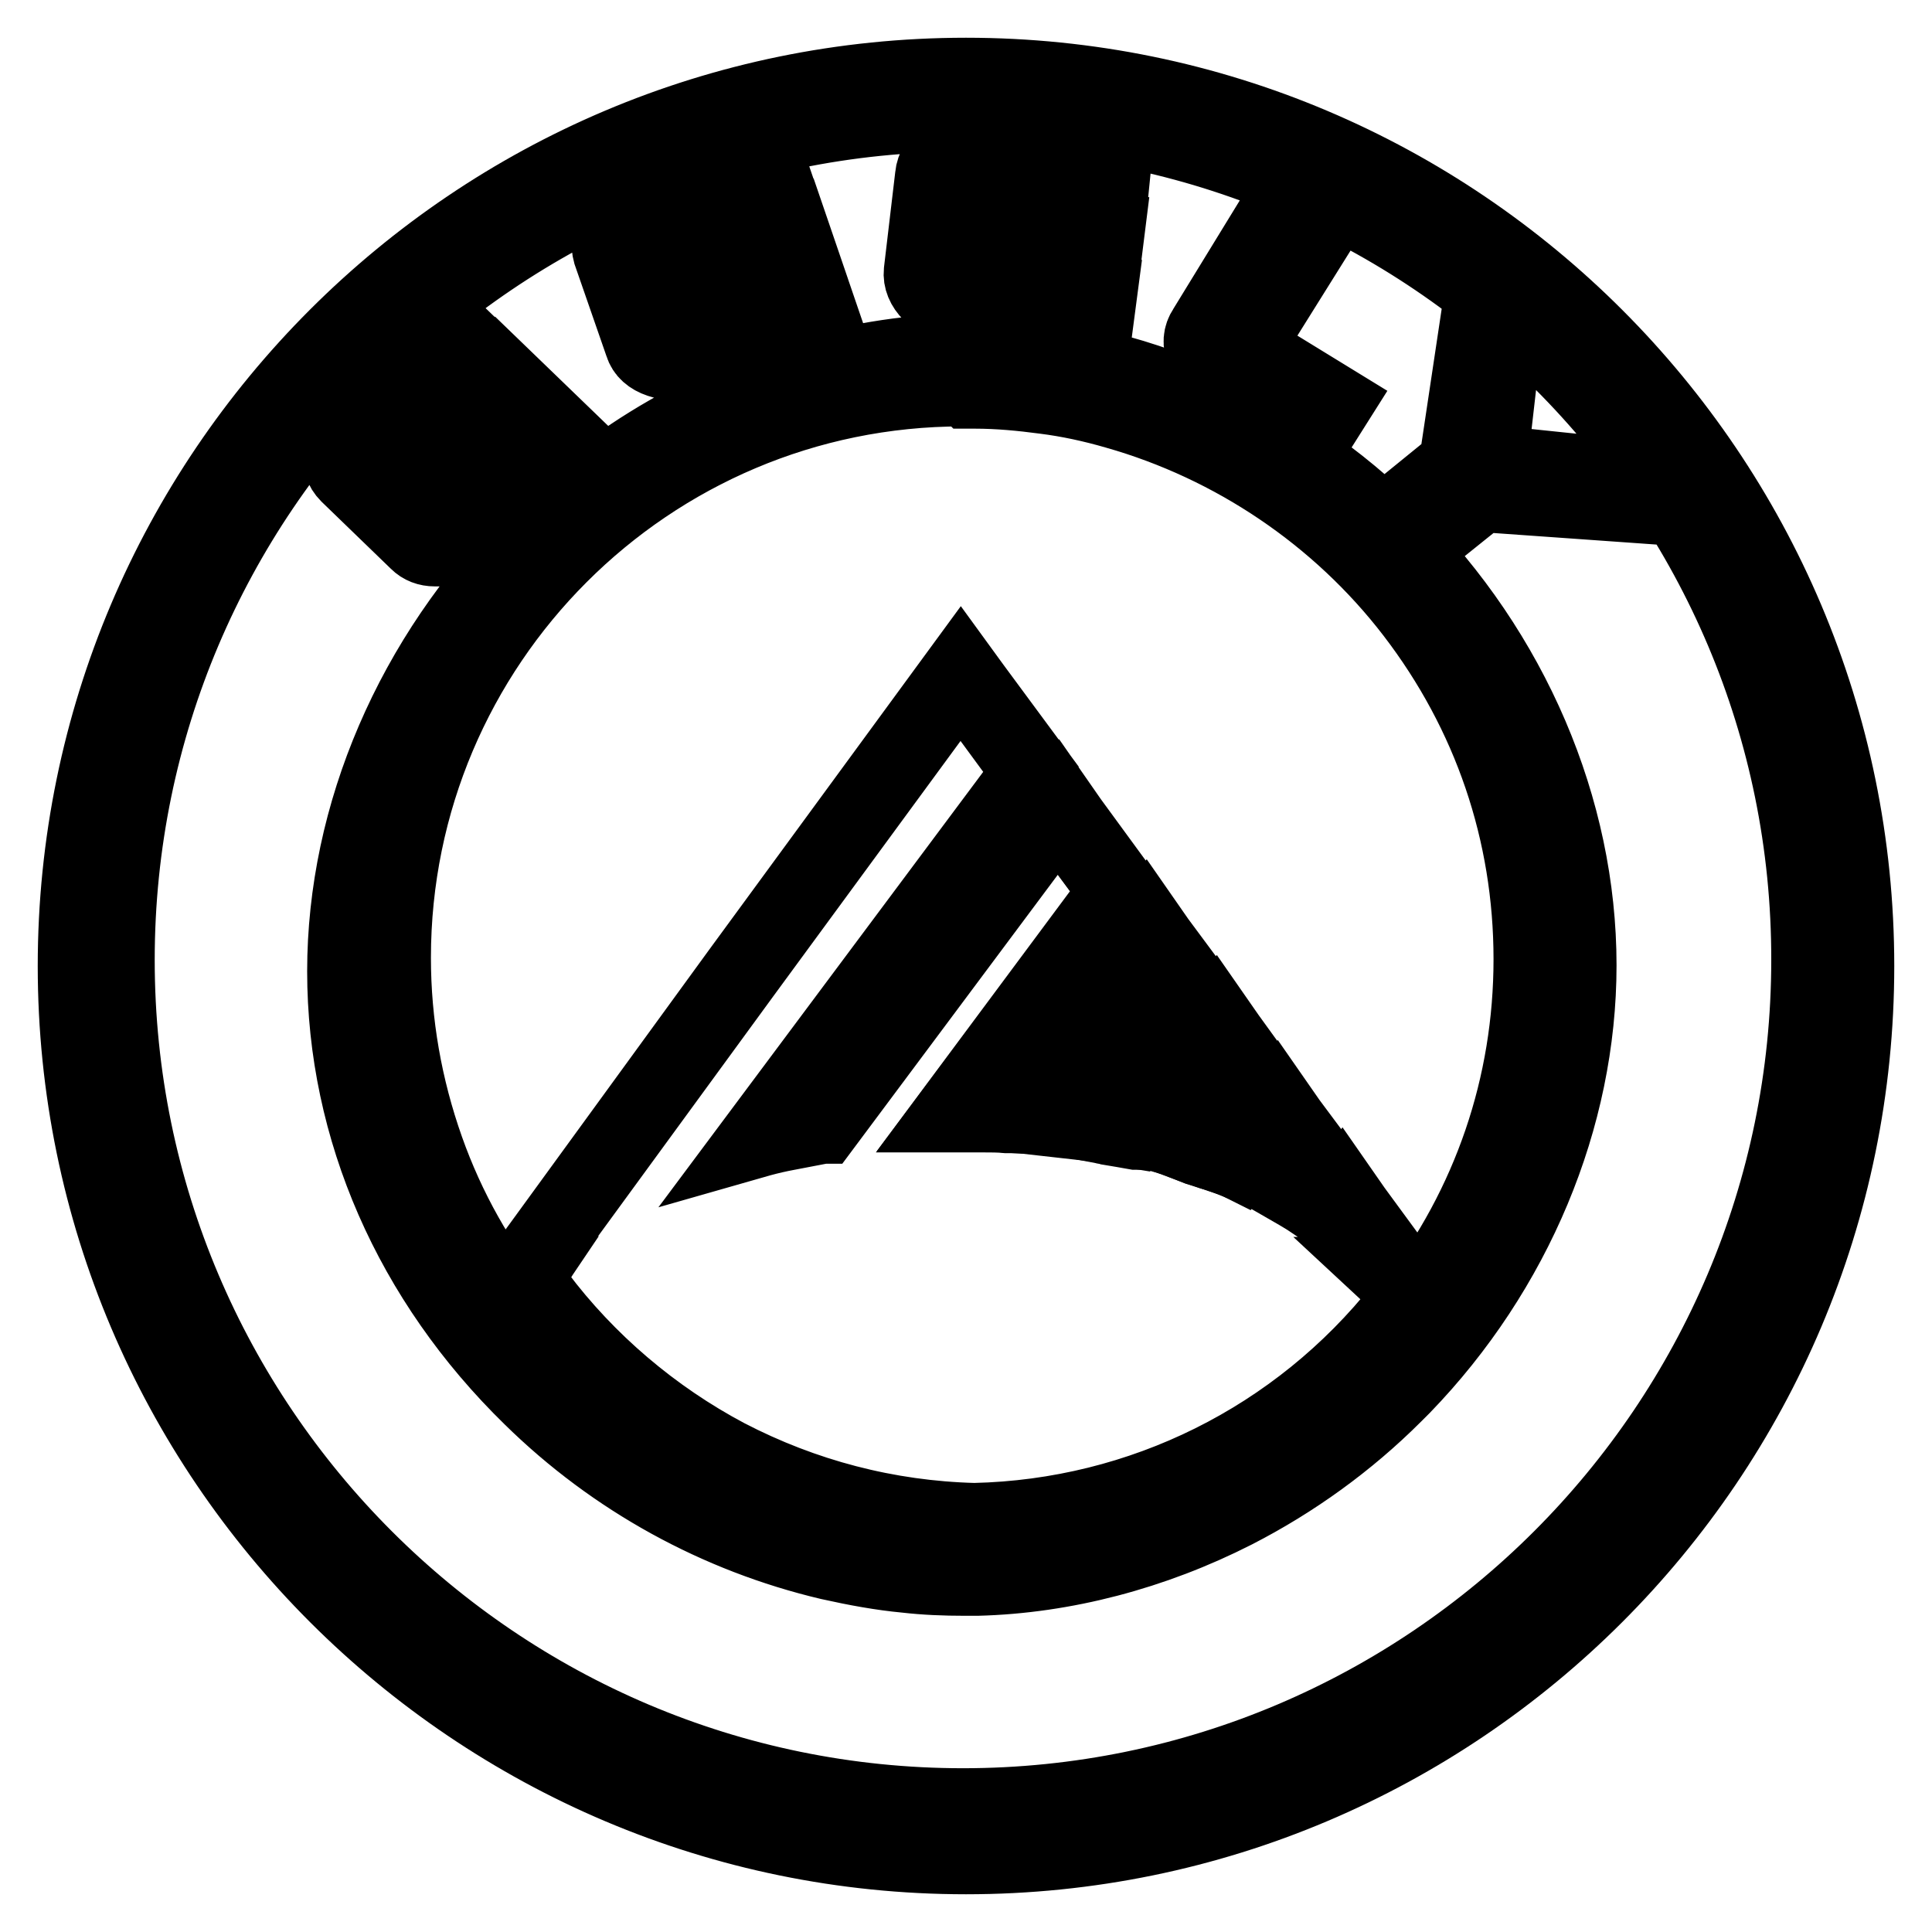 <?xml version="1.0" encoding="utf-8"?>
<!-- Svg Vector Icons : http://www.onlinewebfonts.com/icon -->
<!DOCTYPE svg PUBLIC "-//W3C//DTD SVG 1.1//EN" "http://www.w3.org/Graphics/SVG/1.1/DTD/svg11.dtd">
<svg version="1.1" xmlns="http://www.w3.org/2000/svg" xmlns:xlink="http://www.w3.org/1999/xlink" x="0px" y="0px" viewBox="0 0 256 256" enable-background="new 0 0 256 256" xml:space="preserve">
<g> <path stroke-width="10" fill-opacity="0" stroke="#000000"  d="M128,10C62.9,10,10,62.9,10,128c0,65.1,53,118,118,118c65.1,0,118-52.9,118-118S193.1,10,128,10z  M128,245.1c-64.6,0-117.2-52.5-117.2-117.2C10.8,63.4,63.4,10.8,128,10.8c64.6,0,117.2,52.5,117.2,117.2 C245.2,192.6,192.6,245.1,128,245.1z"/> <path stroke-width="10" fill-opacity="0" stroke="#000000"  d="M127.6,14.9c-62,0-112.4,50.4-112.4,112.4c0,61.9,50.4,112.4,112.4,112.4c62,0,112.4-50.5,112.4-112.4 C240,65.3,189.6,14.9,127.6,14.9z M159.8,43.7l8.5-14l4.6,2.8l-8.3,13.6l11.9,7.3l-2.1,3.5l-12.4-7.6c-1.1-0.7-1.9-1.6-2.3-2.6 C159.3,45.5,159.3,44.6,159.8,43.7z M124,23.3c0.1-1,0.7-1.8,1.7-2.4c1-0.6,2.2-0.8,3.5-0.6l18.2,2.1l-0.4,3.4l-18.4-2.2l-0.6,4.8 l18.4,2.2l-0.4,3.4l-18.4-2.2l-0.6,4.8l18.4,2.2l-0.4,3.4l-18.2-2.2c-1.3-0.2-2.4-0.6-3.2-1.4c-0.9-0.8-1.2-1.7-1.1-2.7L124,23.3z  M81.6,30.6c0.6-1,1.6-1.7,2.9-2.1l17.3-6l1.1,3.2l-17.5,6l1.6,4.5l17.5-6l1.1,3.3l-17.5,6l1.6,4.6l17.5-6l1.1,3.3l-17.3,6 c-1.2,0.4-2.4,0.5-3.5,0.1c-1.1-0.3-1.9-1-2.2-1.9l-4.2-12.1C80.8,32.5,81,31.5,81.6,30.6z M45.4,59.9c0.1-1.2,0.7-2.2,1.6-3.2 l12.7-13.2l2.5,2.4L49.3,59.3l9.4,9.2l9.6-10l-3.5-3.4L59,61.2l-2.5-2.4l9.2-9.5l8.4,8.2L61.4,70.7c-0.9,1-2,1.5-3.1,1.7 c-1.2,0.2-2.1-0.1-2.8-0.8l-9.2-8.9C45.5,62,45.2,61.1,45.4,59.9z M185.6,183.5c-0.4,0.3-0.7,0.7-1,1.1 c-6.3,6.2-13.4,11.4-21.1,15.4c-10.7,5.5-22.3,8.6-34,8.8c-0.6,0-1.1,0-1.6,0c-2.6,0-5.2-0.1-7.8-0.4c-3.4-0.4-6.7-1-10.1-1.7 c-14.5-3.4-28.3-10.9-39.4-21.7c-15.9-15.5-24.6-35.5-24.6-56.4c0-20.7,9-41.6,24.6-57.2c11-11,24.5-18.7,38.8-22.3 c3.7-0.9,7.3-1.6,11-2c2.5-0.2,5-0.4,7.5-0.4c0.5,0,1.1,0,1.7,0c20.1,0.5,40.1,9.2,55.1,24.2c15.4,15.4,24.3,36.1,24.3,56.8 C208.8,148,200.3,168.2,185.6,183.5L185.6,183.5z M196.1,65.2L189,71l-0.3,0.3l-0.3,0.3l-2.2-2.7l-0.7-1l0.2-0.2l7.6-6.1l2-13.5 l2.9,3.6l-1.1,9.8l9.8,1l2.9,3.6L196.1,65.2L196.1,65.2z"/> <path stroke-width="10" fill-opacity="0" stroke="#000000"  d="M127.6,239.9C65.5,239.9,15,189.4,15,127.3C15,65.1,65.5,14.6,127.6,14.6c62.1,0,112.7,50.5,112.7,112.7 C240.3,189.4,189.8,239.9,127.6,239.9z M127.6,15.1c-61.8,0-112.1,50.3-112.1,112.1c0,61.8,50.3,112.1,112.1,112.1 c61.8,0,112.1-50.3,112.1-112.1C239.8,65.4,189.5,15.1,127.6,15.1z M127.8,209.1c-2.6,0-5.2-0.1-7.8-0.4c-3.2-0.3-6.5-0.9-10.1-1.7 c-14.8-3.5-28.5-11-39.5-21.8c-15.9-15.5-24.7-35.6-24.7-56.5c0-20.8,9-41.7,24.7-57.4c11-11,24.4-18.7,38.9-22.3 c3.7-0.9,7.4-1.6,11-2c2.7-0.3,5.1-0.4,7.5-0.4h1.7c20.2,0.5,40.4,9.3,55.3,24.3c15.5,15.5,24.4,36.3,24.4,57 c0,20.2-8.5,40.5-23.3,55.8c-0.2,0.2-0.4,0.4-0.6,0.6c-0.2,0.2-0.3,0.3-0.5,0.5c-6.2,6.2-13.4,11.4-21.2,15.4 c-10.8,5.5-22.6,8.6-34.1,8.9h-0.8C128.3,209.1,128,209.1,127.8,209.1z M127.8,47c-2.4,0-4.8,0.1-7.5,0.4c-3.6,0.4-7.3,1-10.9,2 C95,53,81.6,60.7,70.7,71.6c-15.6,15.6-24.6,36.4-24.6,57c0,20.8,8.7,40.8,24.6,56.2c11,10.7,24.5,18.2,39.2,21.7 c3.6,0.8,6.9,1.4,10,1.7c2.6,0.2,5.2,0.4,7.8,0.4h1.6c11.4-0.2,23.2-3.3,33.9-8.8c7.8-4,14.9-9.1,21-15.3c0.2-0.2,0.3-0.3,0.5-0.5 c0.2-0.2,0.4-0.4,0.6-0.6c14.7-15.2,23.1-35.5,23.1-55.5c0-20.6-8.8-41.3-24.2-56.6c-14.8-14.8-34.9-23.6-54.9-24.1h-0.8 C128.3,47,128,47,127.8,47L127.8,47z M57.6,72.7c-0.9,0-1.7-0.3-2.3-0.9l-9.2-8.9c-0.8-0.8-1.1-1.8-1-3c0.2-1.2,0.7-2.3,1.7-3.3 l12.9-13.3l2.9,2.8L49.7,59.3l9.1,8.8l9.3-9.6l-3.1-3L59,61.6l-2.9-2.8l9.6-9.8l8.8,8.5L61.6,70.9c-0.9,1-2,1.6-3.3,1.8 C58,72.7,57.8,72.7,57.6,72.7z M59.7,44L47.2,57c-0.9,0.9-1.4,1.9-1.6,3c-0.1,1,0.1,1.9,0.8,2.5l9.2,8.9c0.6,0.6,1.5,0.9,2.6,0.7 c1.1-0.2,2.1-0.7,3-1.6l12.6-13l-8-7.8l-8.8,9.1l2.1,2l5.9-6.1l3.9,3.8l-10,10.3l-9.8-9.5L61.8,46L59.7,44L59.7,44z M188.3,71.9 L186,69l-0.9-1.1l0.4-0.3l7.5-6.1l2.1-14l3.4,4.2l-1.1,9.6l9.6,1l3.4,4.2l-14.1-1l-7.1,5.7l-0.3,0.3L188.3,71.9L188.3,71.9z  M185.8,67.9l0.6,0.7l2,2.5l0.1-0.1l0.3-0.3l7.3-5.8l13.1,0.9l-2.5-3.1l-9.9-1.1l1.1-9.9l-2.5-3l-1.9,13L185.8,67.9z M174.5,57.2 l-12.6-7.7c-1.1-0.7-2-1.6-2.4-2.8c-0.5-1.2-0.4-2.2,0.2-3.1l8.7-14.2l5.1,3.1L165,46.1l11.9,7.3L174.5,57.2L174.5,57.2z  M168.5,30.1l-8.4,13.8c-0.5,0.8-0.5,1.6-0.1,2.7c0.4,1.1,1.2,1.9,2.2,2.5l12.1,7.4l1.8-3l-11.9-7.3l8.3-13.6L168.5,30.1 L168.5,30.1z M89.1,48c-0.6,0-1.1-0.1-1.7-0.3c-1.2-0.4-2-1.1-2.3-2.1l-4.2-12.1c-0.3-1.1-0.2-2.1,0.5-3.1s1.7-1.7,3-2.2l17.6-6 l1.3,3.8l-17.5,6l1.4,4l17.5-6l1.3,3.8l-17.5,6l1.4,4.1l17.5-6l1.3,3.8l-17.6,6C90.4,47.9,89.8,48,89.1,48z M81.9,30.7 c-0.6,0.9-0.7,1.8-0.4,2.7l4.2,12.1c0.3,0.9,1,1.5,2,1.8c1.1,0.3,2.2,0.3,3.4-0.1l17.1-5.9l-0.9-2.8l-17.5,6l-1.7-5.1l17.5-6 l-0.9-2.8l-17.5,6l-1.7-5l17.5-6l-1-2.8l-17.1,5.9C83.4,29.1,82.5,29.8,81.9,30.7z M145.2,42.6l-18.5-2.2c-1.4-0.2-2.5-0.7-3.4-1.5 c-0.9-0.9-1.3-1.9-1.2-2.9l1.5-12.7c0.1-1.1,0.7-2,1.8-2.6c1.1-0.6,2.3-0.8,3.7-0.6l18.4,2.2l-0.4,4L128.8,24l-0.5,4.3l18.4,2.2 l-0.5,4l-18.4-2.2l-0.5,4.3l18.4,2.2L145.2,42.6z M124.2,23.3l-1.5,12.7c-0.1,0.9,0.2,1.7,1.1,2.5c0.8,0.8,1.8,1.2,3.1,1.4 l17.9,2.1l0.3-2.9L126.7,37l0.7-5.3l18.4,2.2l0.4-2.9l-18.4-2.2l0.6-5.3l18.4,2.2l0.3-2.9l-17.9-2.1c-1.2-0.2-2.4,0-3.4,0.6 C124.9,21.7,124.3,22.4,124.2,23.3L124.2,23.3z"/> <path stroke-width="10" fill-opacity="0" stroke="#000000"  d="M148,54.1c-3.1-0.9-6.3-1.6-9.6-2.1c-3-0.4-6.1-0.7-9.2-0.7c-0.6,0-1.1,0-1.6,0 c-41.7,0-75.7,33.9-75.7,75.6c0,17.9,6.2,34.3,16.7,47.3c0.5,0.7,1.1,1.4,1.7,2.1c13.9,16.1,34.4,26.3,57.3,26.3 c0.6,0,1.1,0,1.6-0.1c3.1-0.1,6.2-0.3,9.2-0.7c3.3-0.5,6.5-1.2,9.6-2c15.2-4.3,28.5-13.2,38.2-25.1c0.4-0.5,0.9-1.1,1.3-1.6 c9.8-12.8,15.7-28.8,15.7-46.1C203.2,92.3,179.7,63,148,54.1L148,54.1z M186.1,173.3c-13.4,16.9-33.9,27.9-57,28.4 c-23.7-0.5-44.8-12.1-58.1-29.9c-0.5-0.7-1-1.3-1.5-2c0.2-0.3,0.3-0.7,0.5-1h-0.9l29-39.7l29.1-39.7l1.4,2l8.1,11l-36.1,48.3 c1.1-0.3,2.3-0.6,3.5-0.8c1.5-0.3,3.1-0.7,4.7-0.9l31.2-41.9l1.4,2l6.7,9.1l-21.9,29.3c0.4,0,0.8,0,1.2,0c0.5,0,1.1,0.1,1.7,0.1 c1.3,0,2.6,0,4,0.1l18.4-24.7l1.4,2l3.2,4.3l1.3,1.7l-13.3,17.8c0.9,0.1,1.7,0.3,2.5,0.4c1.2,0.2,2.4,0.4,3.6,0.6l10.6-14.2l1.4,2 l3.3,4.5l-7.3,9.8c0.8,0.3,1.6,0.5,2.4,0.8c1.1,0.3,2.1,0.7,3.1,1.1l5.2-7l1.4,2l3.7,4.9l-2.8,3.8c0.7,0.4,1.3,0.8,2,1.2 c0.9,0.6,1.8,1.2,2.6,1.8l1.6-2.1l1.4,2l6.2,8.5h-0.9C185.5,170.2,186,171.7,186.1,173.3L186.1,173.3z"/> <path stroke-width="10" fill-opacity="0" stroke="#000000"  d="M127.5,202.8c-22.1,0-43.1-9.6-57.5-26.4c-0.2-0.2-0.4-0.5-0.6-0.7c-0.4-0.5-0.8-0.9-1.1-1.4 c-5.3-6.6-9.4-13.9-12.3-21.9c-2.9-8.2-4.4-16.8-4.4-25.6c0-41.9,34.1-75.9,75.9-75.9c0.3,0,0.6,0,0.8,0c0.3,0,0.5,0,0.8,0 c3.2,0.1,6.3,0.3,9.3,0.7c3.3,0.5,6.5,1.2,9.6,2.1c15.6,4.4,29.7,13.9,39.7,26.9C198,94,203.5,110,203.5,126.9 c0,16.9-5.5,32.8-15.8,46.2c-0.4,0.5-0.8,1.1-1.3,1.6c-10,12.2-23.2,21-38.4,25.2c-3,0.8-6.2,1.5-9.6,2c-3,0.4-6.1,0.7-9.3,0.7 C128.6,202.8,128.1,202.8,127.5,202.8L127.5,202.8z M127.5,51.5c-41.6,0-75.4,33.8-75.4,75.4c0,8.7,1.5,17.2,4.4,25.4 c2.8,7.9,6.9,15.2,12.2,21.7c0.3,0.5,0.7,0.9,1.1,1.4c0.2,0.2,0.4,0.5,0.6,0.7c14.4,16.7,35.2,26.3,57.1,26.3c0.6,0,1.1,0,1.6-0.1 c3.1-0.1,6.2-0.3,9.2-0.7c3.3-0.5,6.5-1.2,9.5-2c15-4.2,28.2-12.9,38.1-25c0.5-0.5,0.9-1.1,1.3-1.6c10.3-13.3,15.7-29.2,15.7-45.9 c0-16.8-5.4-32.6-15.6-45.9c-9.9-12.9-23.9-22.3-39.4-26.7c-3.1-0.9-6.3-1.6-9.5-2c-3-0.4-6.1-0.7-9.2-0.7c-0.3,0-0.6,0-0.8,0 C128.1,51.5,127.8,51.5,127.5,51.5L127.5,51.5z M129.2,202c-11.7-0.3-22.8-3.1-33.1-8.5c-9.8-5.2-18.6-12.6-25.3-21.5 c-0.5-0.7-1-1.4-1.5-2l-0.1-0.1l0.1-0.1c0.1-0.2,0.2-0.4,0.3-0.6h-1L98,128.8l29.3-40l1.6,2.2l8.2,11.1l-0.1,0.2l-35.6,47.8 c1-0.2,1.9-0.5,2.8-0.6c1.5-0.3,3-0.6,4.6-0.9l31.4-42.1l1.6,2.3l6.8,9.3l-0.1,0.2l-21.5,28.9h0.1c0.5,0,1,0,1.5,0 c0.3,0,0.6,0,0.8,0h0.8c1,0,2,0,3,0.1l18.6-24.9l1.6,2.3l4.6,6.2l-13.1,17.6c0.4,0.1,0.8,0.1,1.2,0.2c0.3,0.1,0.6,0.1,0.9,0.2 c1.2,0.2,2.3,0.4,3.4,0.6l10.7-14.4l1.6,2.3l3.4,4.7l-7.2,9.7c0.7,0.2,1.3,0.5,2,0.7c1.1,0.4,2.1,0.7,3,1.1l5.3-7.2l1.6,2.3 l3.8,5.1l-2.7,3.7c0.5,0.3,0.9,0.6,1.4,0.8l0.4,0.2c0.9,0.6,1.7,1.2,2.5,1.7l1.6-2.2l1.6,2.3l6.6,9h-1c0.7,1.3,1.2,2.8,1.3,4.3v0.1 l-0.1,0.1C172.4,191.1,151.6,201.5,129.2,202L129.2,202z M69.8,169.7c0.4,0.6,0.9,1.3,1.4,1.9c6.6,8.8,15.3,16.2,25.1,21.4 c10.2,5.3,21.3,8.2,32.8,8.5c22.2-0.5,42.9-10.8,56.7-28.2c-0.1-1.5-0.6-3-1.4-4.3l-0.2-0.4h0.8l-7.2-9.8l-1.5,2l-0.2-0.2 c-0.8-0.6-1.6-1.2-2.6-1.8l-0.4-0.2c-0.5-0.3-1.1-0.7-1.6-1l-0.3-0.2l2.8-3.8l-3.5-4.8l-1.2-1.7l-5.1,6.9l-0.2-0.1 c-0.9-0.4-2-0.7-3.1-1.1c-0.7-0.2-1.5-0.5-2.2-0.7l-0.5-0.2l7.4-10l-3.2-4.3l-1.2-1.7L150.7,150l-0.2,0c-1.1-0.2-2.3-0.4-3.5-0.6 c-0.3-0.1-0.6-0.1-0.9-0.2c-0.5-0.1-1.1-0.2-1.6-0.3l-0.5-0.1l13.4-18.1l-1.1-1.5l-4.5-6l-18.3,24.6h-0.1c-1-0.1-2.1-0.1-3.1-0.1 h-0.8c-0.3,0-0.6,0-0.8,0c-0.5,0-1,0-1.4,0c-0.2,0-0.4,0-0.6,0H126l22-29.6l-6.6-8.9l-1.2-1.7l-31.1,41.7l-0.1,0 c-1.6,0.3-3.1,0.6-4.7,0.9c-1.1,0.2-2.4,0.5-3.5,0.8l-0.7,0.2l36.4-48.8l-8-10.9l-1.2-1.7l-28.9,39.4l-28.7,39.3h0.8l-0.2,0.4 C70.1,169.1,70,169.4,69.8,169.7L69.8,169.7z"/></g>
</svg>